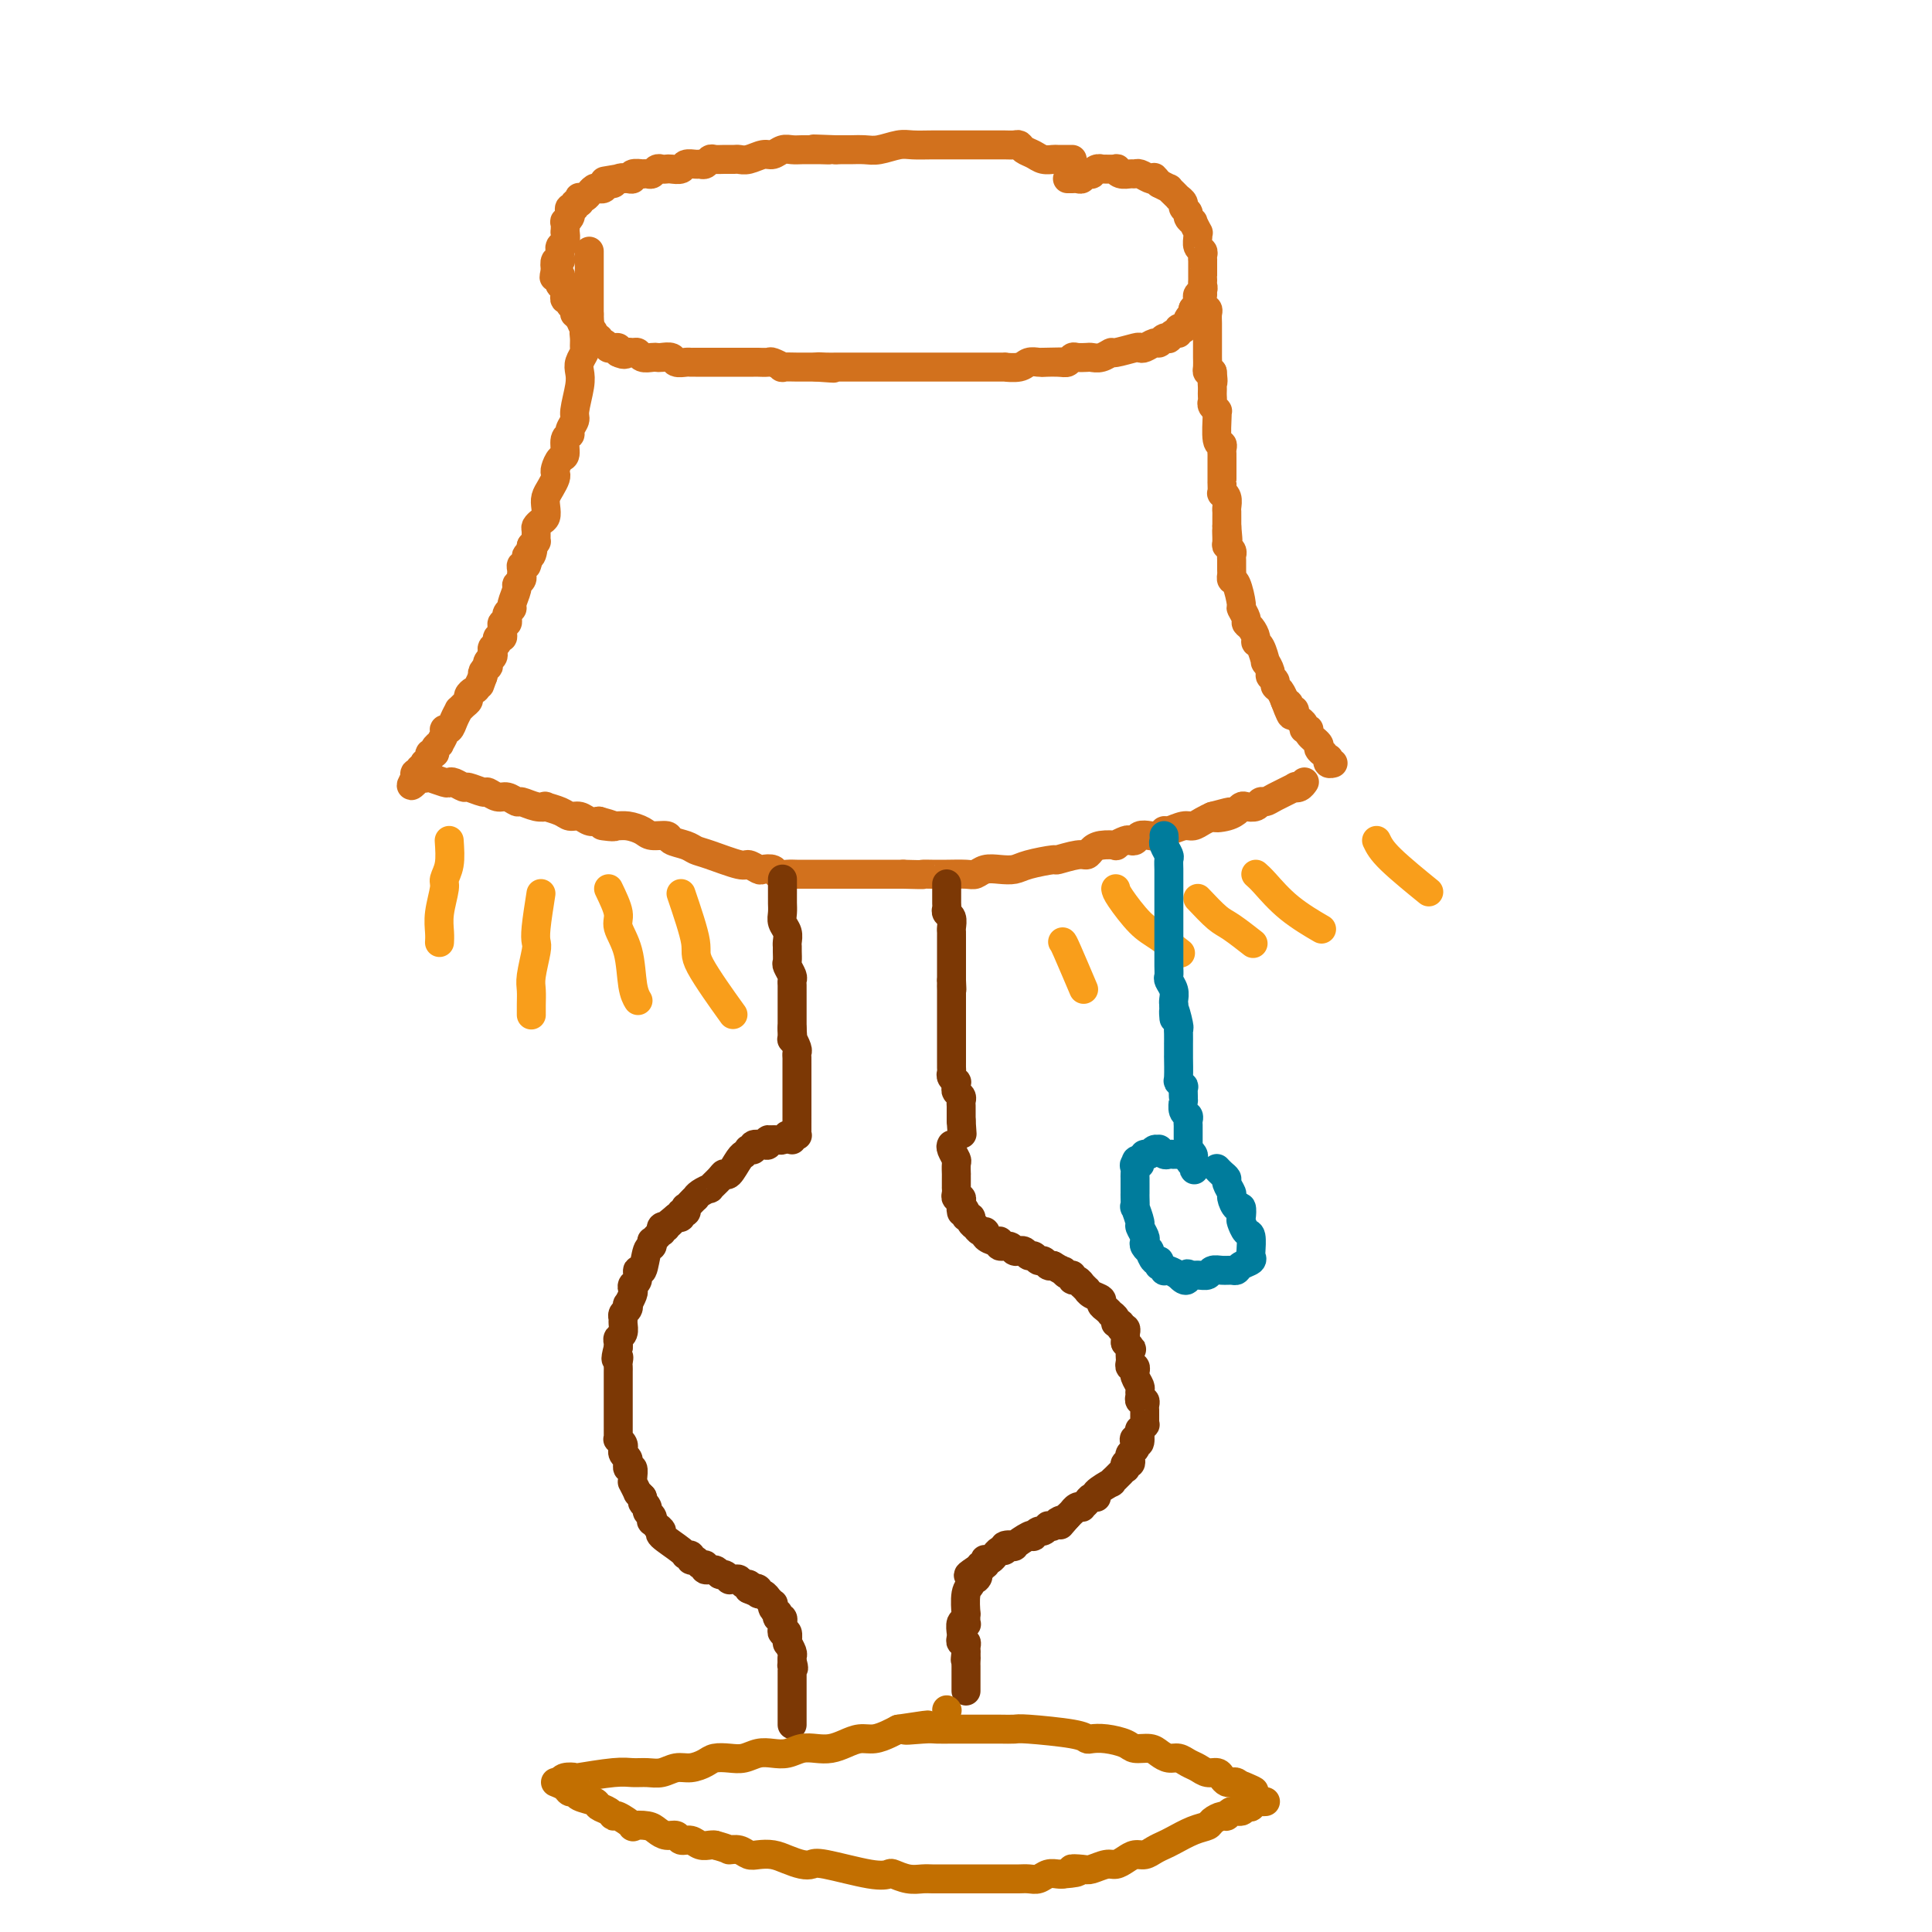 <svg viewBox='0 0 400 400' version='1.1' xmlns='http://www.w3.org/2000/svg' xmlns:xlink='http://www.w3.org/1999/xlink'><g fill='none' stroke='#D2711D' stroke-width='6' stroke-linecap='round' stroke-linejoin='round'><path d='M222,33c-1.203,0.007 -2.406,0.013 -3,0c-0.594,-0.013 -0.579,-0.046 -1,0c-0.421,0.046 -1.278,0.170 -2,0c-0.722,-0.170 -1.311,-0.634 -2,-1c-0.689,-0.366 -1.480,-0.634 -2,-1c-0.520,-0.366 -0.771,-0.830 -1,-1c-0.229,-0.170 -0.437,-0.046 -1,0c-0.563,0.046 -1.479,0.012 -2,0c-0.521,-0.012 -0.645,-0.003 -1,0c-0.355,0.003 -0.942,0.001 -2,0c-1.058,-0.001 -2.589,-0.001 -4,0c-1.411,0.001 -2.702,0.004 -4,0c-1.298,-0.004 -2.601,-0.015 -4,0c-1.399,0.015 -2.892,0.057 -4,0c-1.108,-0.057 -1.831,-0.211 -3,0c-1.169,0.211 -2.786,0.789 -4,1c-1.214,0.211 -2.027,0.057 -3,0c-0.973,-0.057 -2.108,-0.015 -3,0c-0.892,0.015 -1.541,0.004 -2,0c-0.459,-0.004 -0.730,-0.002 -1,0'/><path d='M173,31c-7.998,-0.309 -3.494,-0.083 -2,0c1.494,0.083 -0.022,0.021 -1,0c-0.978,-0.021 -1.417,-0.002 -2,0c-0.583,0.002 -1.310,-0.015 -2,0c-0.690,0.015 -1.343,0.060 -2,0c-0.657,-0.060 -1.318,-0.226 -2,0c-0.682,0.226 -1.386,0.845 -2,1c-0.614,0.155 -1.137,-0.155 -2,0c-0.863,0.155 -2.066,0.774 -3,1c-0.934,0.226 -1.598,0.060 -2,0c-0.402,-0.060 -0.541,-0.012 -1,0c-0.459,0.012 -1.236,-0.011 -2,0c-0.764,0.011 -1.513,0.056 -2,0c-0.487,-0.056 -0.712,-0.212 -1,0c-0.288,0.212 -0.639,0.793 -1,1c-0.361,0.207 -0.730,0.041 -1,0c-0.270,-0.041 -0.439,0.041 -1,0c-0.561,-0.041 -1.512,-0.207 -2,0c-0.488,0.207 -0.512,0.786 -1,1c-0.488,0.214 -1.440,0.061 -2,0c-0.560,-0.061 -0.727,-0.030 -1,0c-0.273,0.030 -0.652,0.061 -1,0c-0.348,-0.061 -0.666,-0.212 -1,0c-0.334,0.212 -0.686,0.788 -1,1c-0.314,0.212 -0.591,0.061 -1,0c-0.409,-0.061 -0.950,-0.030 -1,0c-0.050,0.030 0.390,0.061 0,0c-0.390,-0.061 -1.610,-0.212 -2,0c-0.390,0.212 0.049,0.788 0,1c-0.049,0.212 -0.585,0.061 -1,0c-0.415,-0.061 -0.707,-0.030 -1,0'/><path d='M129,37c-7.046,0.946 -2.661,0.310 -1,0c1.661,-0.310 0.600,-0.293 0,0c-0.600,0.293 -0.738,0.862 -1,1c-0.262,0.138 -0.649,-0.155 -1,0c-0.351,0.155 -0.668,0.759 -1,1c-0.332,0.241 -0.680,0.121 -1,0c-0.320,-0.121 -0.611,-0.242 -1,0c-0.389,0.242 -0.875,0.848 -1,1c-0.125,0.152 0.111,-0.151 0,0c-0.111,0.151 -0.570,0.757 -1,1c-0.430,0.243 -0.832,0.122 -1,0c-0.168,-0.122 -0.101,-0.244 0,0c0.101,0.244 0.237,0.853 0,1c-0.237,0.147 -0.847,-0.168 -1,0c-0.153,0.168 0.151,0.820 0,1c-0.151,0.180 -0.759,-0.112 -1,0c-0.241,0.112 -0.117,0.626 0,1c0.117,0.374 0.227,0.606 0,1c-0.227,0.394 -0.792,0.950 -1,1c-0.208,0.050 -0.060,-0.404 0,0c0.060,0.404 0.030,1.667 0,2c-0.030,0.333 -0.061,-0.265 0,0c0.061,0.265 0.212,1.394 0,2c-0.212,0.606 -0.788,0.688 -1,1c-0.212,0.312 -0.061,0.853 0,1c0.061,0.147 0.030,-0.099 0,0c-0.030,0.099 -0.060,0.542 0,1c0.060,0.458 0.208,0.931 0,1c-0.208,0.069 -0.774,-0.266 -1,0c-0.226,0.266 -0.113,1.133 0,2'/><path d='M115,56c-0.603,2.234 -0.110,1.321 0,1c0.110,-0.321 -0.163,-0.048 0,0c0.163,0.048 0.762,-0.128 1,0c0.238,0.128 0.117,0.559 0,1c-0.117,0.441 -0.229,0.893 0,1c0.229,0.107 0.797,-0.130 1,0c0.203,0.130 0.039,0.626 0,1c-0.039,0.374 0.046,0.625 0,1c-0.046,0.375 -0.224,0.875 0,1c0.224,0.125 0.848,-0.125 1,0c0.152,0.125 -0.169,0.626 0,1c0.169,0.374 0.829,0.620 1,1c0.171,0.380 -0.147,0.894 0,1c0.147,0.106 0.760,-0.197 1,0c0.240,0.197 0.107,0.893 0,1c-0.107,0.107 -0.187,-0.374 0,0c0.187,0.374 0.643,1.602 1,2c0.357,0.398 0.617,-0.033 1,0c0.383,0.033 0.890,0.530 1,1c0.110,0.470 -0.177,0.914 0,1c0.177,0.086 0.817,-0.187 1,0c0.183,0.187 -0.092,0.835 0,1c0.092,0.165 0.550,-0.153 1,0c0.450,0.153 0.891,0.776 1,1c0.109,0.224 -0.115,0.050 0,0c0.115,-0.050 0.569,0.025 1,0c0.431,-0.025 0.837,-0.150 1,0c0.163,0.150 0.081,0.575 0,1'/><path d='M128,73c1.489,0.769 1.712,0.192 2,0c0.288,-0.192 0.641,0.001 1,0c0.359,-0.001 0.725,-0.196 1,0c0.275,0.196 0.459,0.784 1,1c0.541,0.216 1.439,0.062 2,0c0.561,-0.062 0.784,-0.031 1,0c0.216,0.031 0.425,0.061 1,0c0.575,-0.061 1.515,-0.212 2,0c0.485,0.212 0.514,0.789 1,1c0.486,0.211 1.429,0.057 2,0c0.571,-0.057 0.769,-0.015 1,0c0.231,0.015 0.496,0.004 1,0c0.504,-0.004 1.247,-0.001 2,0c0.753,0.001 1.517,0.000 2,0c0.483,-0.000 0.687,-0.000 1,0c0.313,0.000 0.736,0.000 1,0c0.264,-0.000 0.370,-0.000 1,0c0.630,0.000 1.784,0.000 2,0c0.216,-0.000 -0.505,-0.001 0,0c0.505,0.001 2.235,0.004 3,0c0.765,-0.004 0.566,-0.015 1,0c0.434,0.015 1.500,0.057 2,0c0.500,-0.057 0.433,-0.211 1,0c0.567,0.211 1.766,0.789 2,1c0.234,0.211 -0.498,0.057 0,0c0.498,-0.057 2.226,-0.015 3,0c0.774,0.015 0.593,0.004 1,0c0.407,-0.004 1.402,-0.001 2,0c0.598,0.001 0.799,0.001 1,0'/><path d='M169,76c6.539,0.464 2.386,0.124 1,0c-1.386,-0.124 -0.005,-0.033 1,0c1.005,0.033 1.634,0.009 2,0c0.366,-0.009 0.469,-0.002 1,0c0.531,0.002 1.489,0.001 2,0c0.511,-0.001 0.574,-0.000 1,0c0.426,0.000 1.214,0.000 2,0c0.786,-0.000 1.570,-0.000 2,0c0.430,0.000 0.507,0.000 1,0c0.493,-0.000 1.403,-0.000 2,0c0.597,0.000 0.880,0.000 2,0c1.120,-0.000 3.077,-0.000 4,0c0.923,0.000 0.813,0.000 1,0c0.187,-0.000 0.670,0.000 1,0c0.330,-0.000 0.507,-0.000 1,0c0.493,0.000 1.303,0.000 2,0c0.697,-0.000 1.281,-0.000 2,0c0.719,0.000 1.573,0.000 2,0c0.427,-0.000 0.427,-0.000 1,0c0.573,0.000 1.721,0.000 2,0c0.279,-0.000 -0.310,-0.000 0,0c0.310,0.000 1.518,0.001 2,0c0.482,-0.001 0.236,-0.004 1,0c0.764,0.004 2.537,0.015 3,0c0.463,-0.015 -0.384,-0.057 0,0c0.384,0.057 2.000,0.211 3,0c1.000,-0.211 1.385,-0.788 2,-1c0.615,-0.212 1.462,-0.061 2,0c0.538,0.061 0.769,0.030 1,0'/><path d='M216,75c7.405,-0.150 2.417,-0.026 1,0c-1.417,0.026 0.738,-0.045 2,0c1.262,0.045 1.633,0.208 2,0c0.367,-0.208 0.731,-0.787 1,-1c0.269,-0.213 0.444,-0.061 1,0c0.556,0.061 1.494,0.031 2,0c0.506,-0.031 0.581,-0.065 1,0c0.419,0.065 1.184,0.227 2,0c0.816,-0.227 1.685,-0.844 2,-1c0.315,-0.156 0.077,0.150 1,0c0.923,-0.150 3.007,-0.757 4,-1c0.993,-0.243 0.896,-0.121 1,0c0.104,0.121 0.410,0.242 1,0c0.590,-0.242 1.464,-0.848 2,-1c0.536,-0.152 0.735,0.152 1,0c0.265,-0.152 0.597,-0.758 1,-1c0.403,-0.242 0.877,-0.121 1,0c0.123,0.121 -0.107,0.242 0,0c0.107,-0.242 0.549,-0.849 1,-1c0.451,-0.151 0.909,0.152 1,0c0.091,-0.152 -0.186,-0.758 0,-1c0.186,-0.242 0.833,-0.120 1,0c0.167,0.120 -0.148,0.238 0,0c0.148,-0.238 0.758,-0.834 1,-1c0.242,-0.166 0.117,0.096 0,0c-0.117,-0.096 -0.227,-0.552 0,-1c0.227,-0.448 0.792,-0.890 1,-1c0.208,-0.110 0.059,0.111 0,0c-0.059,-0.111 -0.030,-0.556 0,-1'/><path d='M247,64c1.001,-1.168 1.004,-1.086 1,-1c-0.004,0.086 -0.015,0.178 0,0c0.015,-0.178 0.057,-0.625 0,-1c-0.057,-0.375 -0.211,-0.680 0,-1c0.211,-0.320 0.789,-0.657 1,-1c0.211,-0.343 0.057,-0.692 0,-1c-0.057,-0.308 -0.015,-0.575 0,-1c0.015,-0.425 0.004,-1.006 0,-1c-0.004,0.006 0.000,0.601 0,0c-0.000,-0.601 -0.004,-2.398 0,-3c0.004,-0.602 0.015,-0.010 0,0c-0.015,0.010 -0.057,-0.562 0,-1c0.057,-0.438 0.212,-0.742 0,-1c-0.212,-0.258 -0.793,-0.469 -1,-1c-0.207,-0.531 -0.040,-1.381 0,-2c0.040,-0.619 -0.046,-1.006 0,-1c0.046,0.006 0.224,0.405 0,0c-0.224,-0.405 -0.849,-1.614 -1,-2c-0.151,-0.386 0.171,0.052 0,0c-0.171,-0.052 -0.834,-0.592 -1,-1c-0.166,-0.408 0.167,-0.683 0,-1c-0.167,-0.317 -0.832,-0.676 -1,-1c-0.168,-0.324 0.161,-0.613 0,-1c-0.161,-0.387 -0.812,-0.874 -1,-1c-0.188,-0.126 0.088,0.107 0,0c-0.088,-0.107 -0.539,-0.554 -1,-1c-0.461,-0.446 -0.932,-0.889 -1,-1c-0.068,-0.111 0.266,0.111 0,0c-0.266,-0.111 -1.133,-0.556 -2,-1'/><path d='M240,38c-1.432,-1.790 -1.013,-1.264 -1,-1c0.013,0.264 -0.381,0.268 -1,0c-0.619,-0.268 -1.463,-0.808 -2,-1c-0.537,-0.192 -0.768,-0.037 -1,0c-0.232,0.037 -0.466,-0.043 -1,0c-0.534,0.043 -1.368,0.208 -2,0c-0.632,-0.208 -1.062,-0.789 -1,-1c0.062,-0.211 0.615,-0.053 0,0c-0.615,0.053 -2.399,0.000 -3,0c-0.601,-0.000 -0.020,0.052 0,0c0.020,-0.052 -0.520,-0.210 -1,0c-0.480,0.210 -0.899,0.787 -1,1c-0.101,0.213 0.117,0.061 0,0c-0.117,-0.061 -0.570,-0.030 -1,0c-0.430,0.030 -0.836,0.061 -1,0c-0.164,-0.061 -0.086,-0.212 0,0c0.086,0.212 0.181,0.789 0,1c-0.181,0.211 -0.636,0.057 -1,0c-0.364,-0.057 -0.636,-0.015 -1,0c-0.364,0.015 -0.818,0.004 -1,0c-0.182,-0.004 -0.091,-0.002 0,0'/><path d='M122,52c0.000,0.931 0.000,1.861 0,2c0.000,0.139 0.000,-0.514 0,0c-0.000,0.514 -0.000,2.196 0,3c0.000,0.804 0.000,0.730 0,1c0.000,0.270 -0.000,0.884 0,1c0.000,0.116 0.000,-0.267 0,0c0.000,0.267 0.000,1.185 0,2c0.000,0.815 -0.000,1.527 0,2c0.000,0.473 -0.000,0.707 0,1c0.000,0.293 0.000,0.647 0,1'/><path d='M122,65c0.061,2.428 0.213,1.998 0,2c-0.213,0.002 -0.793,0.437 -1,1c-0.207,0.563 -0.042,1.253 0,2c0.042,0.747 -0.040,1.552 0,2c0.040,0.448 0.203,0.540 0,1c-0.203,0.460 -0.771,1.288 -1,2c-0.229,0.712 -0.118,1.308 0,2c0.118,0.692 0.243,1.481 0,3c-0.243,1.519 -0.854,3.767 -1,5c-0.146,1.233 0.172,1.452 0,2c-0.172,0.548 -0.833,1.427 -1,2c-0.167,0.573 0.162,0.840 0,1c-0.162,0.160 -0.814,0.214 -1,1c-0.186,0.786 0.095,2.304 0,3c-0.095,0.696 -0.564,0.571 -1,1c-0.436,0.429 -0.839,1.413 -1,2c-0.161,0.587 -0.082,0.776 0,1c0.082,0.224 0.166,0.484 0,1c-0.166,0.516 -0.583,1.290 -1,2c-0.417,0.710 -0.833,1.356 -1,2c-0.167,0.644 -0.083,1.284 0,2c0.083,0.716 0.166,1.506 0,2c-0.166,0.494 -0.580,0.692 -1,1c-0.420,0.308 -0.847,0.726 -1,1c-0.153,0.274 -0.031,0.403 0,1c0.031,0.597 -0.030,1.661 0,2c0.030,0.339 0.151,-0.046 0,0c-0.151,0.046 -0.576,0.523 -1,1'/><path d='M110,113c-1.874,7.582 -0.558,2.539 0,1c0.558,-1.539 0.360,0.428 0,1c-0.360,0.572 -0.881,-0.250 -1,0c-0.119,0.250 0.165,1.572 0,2c-0.165,0.428 -0.780,-0.040 -1,0c-0.220,0.040 -0.044,0.586 0,1c0.044,0.414 -0.045,0.696 0,1c0.045,0.304 0.223,0.631 0,1c-0.223,0.369 -0.848,0.781 -1,1c-0.152,0.219 0.170,0.245 0,1c-0.170,0.755 -0.830,2.240 -1,3c-0.170,0.760 0.152,0.796 0,1c-0.152,0.204 -0.776,0.576 -1,1c-0.224,0.424 -0.046,0.901 0,1c0.046,0.099 -0.041,-0.181 0,0c0.041,0.181 0.208,0.823 0,1c-0.208,0.177 -0.792,-0.111 -1,0c-0.208,0.111 -0.041,0.621 0,1c0.041,0.379 -0.045,0.626 0,1c0.045,0.374 0.222,0.874 0,1c-0.222,0.126 -0.843,-0.121 -1,0c-0.157,0.121 0.150,0.609 0,1c-0.150,0.391 -0.759,0.683 -1,1c-0.241,0.317 -0.116,0.659 0,1c0.116,0.341 0.224,0.683 0,1c-0.224,0.317 -0.778,0.610 -1,1c-0.222,0.390 -0.111,0.878 0,1c0.111,0.122 0.222,-0.121 0,0c-0.222,0.121 -0.778,0.606 -1,1c-0.222,0.394 -0.111,0.697 0,1'/><path d='M100,140c-1.498,4.068 -0.243,0.739 0,0c0.243,-0.739 -0.526,1.111 -1,2c-0.474,0.889 -0.653,0.817 -1,1c-0.347,0.183 -0.863,0.622 -1,1c-0.137,0.378 0.104,0.695 0,1c-0.104,0.305 -0.552,0.597 -1,1c-0.448,0.403 -0.895,0.917 -1,1c-0.105,0.083 0.131,-0.263 0,0c-0.131,0.263 -0.627,1.136 -1,2c-0.373,0.864 -0.621,1.719 -1,2c-0.379,0.281 -0.890,-0.013 -1,0c-0.110,0.013 0.182,0.333 0,1c-0.182,0.667 -0.837,1.681 -1,2c-0.163,0.319 0.168,-0.055 0,0c-0.168,0.055 -0.833,0.541 -1,1c-0.167,0.459 0.165,0.893 0,1c-0.165,0.107 -0.828,-0.111 -1,0c-0.172,0.111 0.146,0.550 0,1c-0.146,0.450 -0.756,0.909 -1,1c-0.244,0.091 -0.122,-0.187 0,0c0.122,0.187 0.243,0.837 0,1c-0.243,0.163 -0.849,-0.163 -1,0c-0.151,0.163 0.152,0.813 0,1c-0.152,0.187 -0.758,-0.089 -1,0c-0.242,0.089 -0.121,0.545 0,1'/><path d='M86,161c-2.001,3.250 -0.004,0.874 1,0c1.004,-0.874 1.015,-0.248 1,0c-0.015,0.248 -0.055,0.118 0,0c0.055,-0.118 0.204,-0.224 1,0c0.796,0.224 2.239,0.777 3,1c0.761,0.223 0.842,0.116 1,0c0.158,-0.116 0.395,-0.243 1,0c0.605,0.243 1.580,0.854 2,1c0.420,0.146 0.286,-0.172 1,0c0.714,0.172 2.275,0.835 3,1c0.725,0.165 0.612,-0.167 1,0c0.388,0.167 1.276,0.833 2,1c0.724,0.167 1.284,-0.165 2,0c0.716,0.165 1.587,0.828 2,1c0.413,0.172 0.369,-0.147 1,0c0.631,0.147 1.937,0.762 3,1c1.063,0.238 1.885,0.101 2,0c0.115,-0.101 -0.475,-0.167 0,0c0.475,0.167 2.014,0.567 3,1c0.986,0.433 1.419,0.900 2,1c0.581,0.100 1.310,-0.165 2,0c0.690,0.165 1.340,0.762 2,1c0.660,0.238 1.330,0.119 2,0'/><path d='M124,170c6.021,1.616 2.073,1.155 1,1c-1.073,-0.155 0.729,-0.004 2,0c1.271,0.004 2.012,-0.140 3,0c0.988,0.140 2.222,0.562 3,1c0.778,0.438 1.101,0.891 2,1c0.899,0.109 2.376,-0.127 3,0c0.624,0.127 0.395,0.616 1,1c0.605,0.384 2.045,0.662 3,1c0.955,0.338 1.426,0.735 2,1c0.574,0.265 1.252,0.397 3,1c1.748,0.603 4.566,1.677 6,2c1.434,0.323 1.483,-0.106 2,0c0.517,0.106 1.504,0.746 2,1c0.496,0.254 0.503,0.121 1,0c0.497,-0.121 1.484,-0.228 2,0c0.516,0.228 0.561,0.793 1,1c0.439,0.207 1.272,0.055 2,0c0.728,-0.055 1.350,-0.015 2,0c0.650,0.015 1.329,0.004 2,0c0.671,-0.004 1.335,-0.001 2,0c0.665,0.001 1.332,0.000 2,0c0.668,-0.000 1.337,-0.000 2,0c0.663,0.000 1.319,0.000 2,0c0.681,-0.000 1.386,-0.000 2,0c0.614,0.000 1.137,0.000 2,0c0.863,-0.000 2.066,-0.000 3,0c0.934,0.000 1.598,0.000 2,0c0.402,-0.000 0.544,-0.000 1,0c0.456,0.000 1.228,0.000 2,0'/><path d='M187,181c5.437,0.155 4.031,0.041 4,0c-0.031,-0.041 1.315,-0.010 2,0c0.685,0.010 0.711,-0.001 1,0c0.289,0.001 0.843,0.014 2,0c1.157,-0.014 2.918,-0.056 4,0c1.082,0.056 1.483,0.208 2,0c0.517,-0.208 1.148,-0.778 2,-1c0.852,-0.222 1.923,-0.097 3,0c1.077,0.097 2.158,0.166 3,0c0.842,-0.166 1.444,-0.565 3,-1c1.556,-0.435 4.066,-0.904 5,-1c0.934,-0.096 0.293,0.181 1,0c0.707,-0.181 2.761,-0.819 4,-1c1.239,-0.181 1.661,0.096 2,0c0.339,-0.096 0.595,-0.565 1,-1c0.405,-0.435 0.959,-0.835 2,-1c1.041,-0.165 2.569,-0.096 3,0c0.431,0.096 -0.236,0.218 0,0c0.236,-0.218 1.375,-0.777 2,-1c0.625,-0.223 0.734,-0.111 1,0c0.266,0.111 0.688,0.222 1,0c0.312,-0.222 0.516,-0.776 1,-1c0.484,-0.224 1.250,-0.116 2,0c0.750,0.116 1.485,0.242 2,0c0.515,-0.242 0.809,-0.852 1,-1c0.191,-0.148 0.278,0.168 1,0c0.722,-0.168 2.080,-0.818 3,-1c0.920,-0.182 1.401,0.105 2,0c0.599,-0.105 1.314,-0.601 2,-1c0.686,-0.399 1.343,-0.699 2,-1'/><path d='M251,169c6.481,-1.719 2.185,-0.517 1,0c-1.185,0.517 0.742,0.348 2,0c1.258,-0.348 1.846,-0.877 2,-1c0.154,-0.123 -0.128,0.159 0,0c0.128,-0.159 0.664,-0.760 1,-1c0.336,-0.240 0.472,-0.119 1,0c0.528,0.119 1.449,0.235 2,0c0.551,-0.235 0.732,-0.820 1,-1c0.268,-0.180 0.625,0.044 1,0c0.375,-0.044 0.770,-0.355 2,-1c1.230,-0.645 3.297,-1.623 4,-2c0.703,-0.377 0.044,-0.153 0,0c-0.044,0.153 0.527,0.233 1,0c0.473,-0.233 0.850,-0.781 1,-1c0.150,-0.219 0.075,-0.110 0,0'/><path d='M249,61c-0.113,0.750 -0.226,1.500 0,2c0.226,0.500 0.793,0.750 1,1c0.207,0.250 0.056,0.501 0,1c-0.056,0.499 -0.015,1.247 0,2c0.015,0.753 0.004,1.511 0,2c-0.004,0.489 -0.001,0.707 0,1c0.001,0.293 0.000,0.659 0,1c-0.000,0.341 -0.001,0.655 0,1c0.001,0.345 0.003,0.719 0,1c-0.003,0.281 -0.011,0.467 0,1c0.011,0.533 0.041,1.413 0,2c-0.041,0.587 -0.155,0.882 0,1c0.155,0.118 0.577,0.059 1,0'/><path d='M251,77c0.309,2.880 0.083,2.081 0,2c-0.083,-0.081 -0.023,0.555 0,1c0.023,0.445 0.010,0.697 0,1c-0.010,0.303 -0.017,0.656 0,1c0.017,0.344 0.057,0.680 0,1c-0.057,0.320 -0.213,0.626 0,1c0.213,0.374 0.793,0.817 1,1c0.207,0.183 0.041,0.104 0,0c-0.041,-0.104 0.041,-0.235 0,1c-0.041,1.235 -0.207,3.836 0,5c0.207,1.164 0.788,0.890 1,1c0.212,0.110 0.057,0.603 0,1c-0.057,0.397 -0.015,0.697 0,1c0.015,0.303 0.004,0.609 0,1c-0.004,0.391 -0.001,0.865 0,1c0.001,0.135 0.000,-0.071 0,0c-0.000,0.071 0.000,0.419 0,1c-0.000,0.581 -0.001,1.395 0,2c0.001,0.605 0.004,1.001 0,1c-0.004,-0.001 -0.015,-0.400 0,0c0.015,0.400 0.057,1.599 0,2c-0.057,0.401 -0.211,0.005 0,0c0.211,-0.005 0.789,0.380 1,1c0.211,0.620 0.057,1.476 0,2c-0.057,0.524 -0.015,0.718 0,1c0.015,0.282 0.004,0.653 0,1c-0.004,0.347 -0.001,0.671 0,1c0.001,0.329 0.001,0.665 0,1'/><path d='M254,109c0.460,5.068 0.109,1.740 0,1c-0.109,-0.740 0.023,1.110 0,2c-0.023,0.890 -0.202,0.820 0,1c0.202,0.180 0.786,0.611 1,1c0.214,0.389 0.056,0.735 0,1c-0.056,0.265 -0.012,0.449 0,1c0.012,0.551 -0.007,1.469 0,2c0.007,0.531 0.039,0.676 0,1c-0.039,0.324 -0.150,0.825 0,1c0.150,0.175 0.561,0.022 1,1c0.439,0.978 0.905,3.087 1,4c0.095,0.913 -0.181,0.629 0,1c0.181,0.371 0.818,1.395 1,2c0.182,0.605 -0.092,0.790 0,1c0.092,0.210 0.551,0.446 1,1c0.449,0.554 0.890,1.425 1,2c0.110,0.575 -0.110,0.854 0,1c0.110,0.146 0.550,0.157 1,1c0.450,0.843 0.909,2.516 1,3c0.091,0.484 -0.187,-0.221 0,0c0.187,0.221 0.837,1.367 1,2c0.163,0.633 -0.163,0.751 0,1c0.163,0.249 0.814,0.627 1,1c0.186,0.373 -0.095,0.739 0,1c0.095,0.261 0.564,0.416 1,1c0.436,0.584 0.839,1.595 1,2c0.161,0.405 0.081,0.202 0,0'/><path d='M266,145c2.100,5.732 1.351,2.062 1,1c-0.351,-1.062 -0.306,0.485 0,1c0.306,0.515 0.871,-0.003 1,0c0.129,0.003 -0.177,0.527 0,1c0.177,0.473 0.836,0.897 1,1c0.164,0.103 -0.168,-0.114 0,0c0.168,0.114 0.838,0.559 1,1c0.162,0.441 -0.182,0.877 0,1c0.182,0.123 0.890,-0.068 1,0c0.110,0.068 -0.378,0.395 0,1c0.378,0.605 1.622,1.487 2,2c0.378,0.513 -0.109,0.658 0,1c0.109,0.342 0.813,0.880 1,1c0.187,0.120 -0.142,-0.178 0,0c0.142,0.178 0.756,0.832 1,1c0.244,0.168 0.117,-0.151 0,0c-0.117,0.151 -0.224,0.771 0,1c0.224,0.229 0.778,0.065 1,0c0.222,-0.065 0.111,-0.033 0,0'/></g>
<g fill='none' stroke='#7C3805' stroke-width='6' stroke-linecap='round' stroke-linejoin='round'><path d='M162,182c-0.001,1.172 -0.001,2.344 0,3c0.001,0.656 0.004,0.794 0,1c-0.004,0.206 -0.015,0.478 0,1c0.015,0.522 0.057,1.292 0,2c-0.057,0.708 -0.211,1.354 0,2c0.211,0.646 0.789,1.290 1,2c0.211,0.710 0.056,1.484 0,2c-0.056,0.516 -0.011,0.772 0,1c0.011,0.228 -0.011,0.428 0,1c0.011,0.572 0.056,1.515 0,2c-0.056,0.485 -0.211,0.512 0,1c0.211,0.488 0.789,1.439 1,2c0.211,0.561 0.057,0.733 0,1c-0.057,0.267 -0.015,0.630 0,1c0.015,0.370 0.004,0.747 0,1c-0.004,0.253 -0.001,0.384 0,1c0.001,0.616 0.000,1.719 0,2c-0.000,0.281 -0.000,-0.259 0,0c0.000,0.259 0.000,1.317 0,2c-0.000,0.683 -0.000,0.992 0,1c0.000,0.008 0.000,-0.283 0,0c-0.000,0.283 -0.000,1.142 0,2'/><path d='M164,213c0.305,4.667 0.068,0.833 0,0c-0.068,-0.833 0.034,1.335 0,2c-0.034,0.665 -0.205,-0.174 0,0c0.205,0.174 0.787,1.360 1,2c0.213,0.640 0.057,0.734 0,1c-0.057,0.266 -0.015,0.705 0,1c0.015,0.295 0.004,0.445 0,1c-0.004,0.555 -0.001,1.514 0,2c0.001,0.486 0.000,0.497 0,1c-0.000,0.503 -0.000,1.496 0,2c0.000,0.504 0.000,0.517 0,1c-0.000,0.483 -0.000,1.435 0,2c0.000,0.565 -0.000,0.742 0,1c0.000,0.258 0.000,0.598 0,1c-0.000,0.402 -0.000,0.868 0,1c0.000,0.132 0.001,-0.069 0,0c-0.001,0.069 -0.004,0.410 0,1c0.004,0.590 0.015,1.430 0,2c-0.015,0.570 -0.057,0.871 0,1c0.057,0.129 0.211,0.086 0,0c-0.211,-0.086 -0.788,-0.215 -1,0c-0.212,0.215 -0.061,0.776 0,1c0.061,0.224 0.030,0.112 0,0'/><path d='M196,183c-0.001,0.364 -0.001,0.728 0,1c0.001,0.272 0.004,0.453 0,1c-0.004,0.547 -0.015,1.460 0,2c0.015,0.540 0.057,0.708 0,1c-0.057,0.292 -0.211,0.708 0,1c0.211,0.292 0.789,0.459 1,1c0.211,0.541 0.057,1.454 0,2c-0.057,0.546 -0.015,0.724 0,1c0.015,0.276 0.004,0.652 0,1c-0.004,0.348 -0.001,0.670 0,1c0.001,0.330 0.000,0.667 0,1c-0.000,0.333 -0.000,0.662 0,1c0.000,0.338 0.000,0.687 0,1c-0.000,0.313 -0.000,0.591 0,1c0.000,0.409 0.000,0.949 0,1c-0.000,0.051 -0.000,-0.388 0,0c0.000,0.388 0.000,1.605 0,2c-0.000,0.395 -0.000,-0.030 0,0c0.000,0.030 0.000,0.515 0,1'/><path d='M197,203c0.155,3.273 0.041,1.455 0,1c-0.041,-0.455 -0.011,0.454 0,1c0.011,0.546 0.003,0.728 0,1c-0.003,0.272 -0.001,0.635 0,1c0.001,0.365 0.000,0.732 0,1c-0.000,0.268 -0.000,0.437 0,1c0.000,0.563 0.000,1.520 0,2c-0.000,0.480 -0.000,0.481 0,1c0.000,0.519 -0.000,1.555 0,2c0.000,0.445 0.000,0.301 0,1c-0.000,0.699 -0.000,2.243 0,3c0.000,0.757 0.000,0.728 0,1c-0.000,0.272 -0.001,0.846 0,1c0.001,0.154 0.004,-0.112 0,0c-0.004,0.112 -0.015,0.604 0,1c0.015,0.396 0.057,0.698 0,1c-0.057,0.302 -0.212,0.606 0,1c0.212,0.394 0.793,0.879 1,1c0.207,0.121 0.041,-0.122 0,0c-0.041,0.122 0.041,0.610 0,1c-0.041,0.390 -0.207,0.682 0,1c0.207,0.318 0.788,0.663 1,1c0.212,0.337 0.057,0.668 0,1c-0.057,0.332 -0.015,0.666 0,1c0.015,0.334 0.004,0.667 0,1c-0.004,0.333 -0.001,0.667 0,1c0.001,0.333 0.001,0.667 0,1'/><path d='M199,232c0.333,4.833 0.167,2.417 0,0'/><path d='M163,235c-0.333,0.422 -0.667,0.844 -1,1c-0.333,0.156 -0.667,0.044 -1,0c-0.333,-0.044 -0.667,-0.022 -1,0'/><path d='M160,236c-0.698,0.095 -0.942,-0.167 -1,0c-0.058,0.167 0.072,0.763 0,1c-0.072,0.237 -0.344,0.115 -1,0c-0.656,-0.115 -1.696,-0.223 -2,0c-0.304,0.223 0.129,0.778 0,1c-0.129,0.222 -0.821,0.113 -1,0c-0.179,-0.113 0.156,-0.229 0,0c-0.156,0.229 -0.801,0.803 -1,1c-0.199,0.197 0.050,0.016 0,0c-0.050,-0.016 -0.400,0.133 -1,1c-0.600,0.867 -1.451,2.452 -2,3c-0.549,0.548 -0.794,0.058 -1,0c-0.206,-0.058 -0.371,0.314 -1,1c-0.629,0.686 -1.723,1.686 -2,2c-0.277,0.314 0.263,-0.057 0,0c-0.263,0.057 -1.328,0.541 -2,1c-0.672,0.459 -0.951,0.892 -1,1c-0.049,0.108 0.132,-0.111 0,0c-0.132,0.111 -0.575,0.550 -1,1c-0.425,0.450 -0.831,0.909 -1,1c-0.169,0.091 -0.102,-0.186 0,0c0.102,0.186 0.237,0.834 0,1c-0.237,0.166 -0.847,-0.151 -1,0c-0.153,0.151 0.151,0.772 0,1c-0.151,0.228 -0.757,0.065 -1,0c-0.243,-0.065 -0.121,-0.033 0,0'/><path d='M140,252c-3.256,2.642 -1.394,1.248 -1,1c0.394,-0.248 -0.678,0.651 -1,1c-0.322,0.349 0.107,0.149 0,0c-0.107,-0.149 -0.750,-0.246 -1,0c-0.250,0.246 -0.106,0.835 0,1c0.106,0.165 0.173,-0.096 0,0c-0.173,0.096 -0.585,0.547 -1,1c-0.415,0.453 -0.832,0.907 -1,1c-0.168,0.093 -0.088,-0.177 0,0c0.088,0.177 0.182,0.800 0,1c-0.182,0.200 -0.641,-0.024 -1,1c-0.359,1.024 -0.618,3.297 -1,4c-0.382,0.703 -0.886,-0.164 -1,0c-0.114,0.164 0.162,1.358 0,2c-0.162,0.642 -0.762,0.731 -1,1c-0.238,0.269 -0.115,0.716 0,1c0.115,0.284 0.223,0.405 0,1c-0.223,0.595 -0.778,1.665 -1,2c-0.222,0.335 -0.112,-0.066 0,0c0.112,0.066 0.227,0.599 0,1c-0.227,0.401 -0.797,0.671 -1,1c-0.203,0.329 -0.040,0.718 0,1c0.040,0.282 -0.042,0.457 0,1c0.042,0.543 0.207,1.455 0,2c-0.207,0.545 -0.787,0.724 -1,1c-0.213,0.276 -0.061,0.650 0,1c0.061,0.350 0.030,0.675 0,1'/><path d='M128,279c-0.928,3.500 -0.249,2.251 0,2c0.249,-0.251 0.067,0.495 0,1c-0.067,0.505 -0.018,0.769 0,1c0.018,0.231 0.005,0.428 0,1c-0.005,0.572 -0.001,1.517 0,2c0.001,0.483 0.000,0.503 0,1c-0.000,0.497 -0.000,1.470 0,2c0.000,0.530 0.000,0.615 0,1c-0.000,0.385 -0.001,1.069 0,2c0.001,0.931 0.004,2.109 0,3c-0.004,0.891 -0.015,1.497 0,2c0.015,0.503 0.057,0.905 0,1c-0.057,0.095 -0.212,-0.115 0,0c0.212,0.115 0.793,0.555 1,1c0.207,0.445 0.041,0.894 0,1c-0.041,0.106 0.042,-0.130 0,0c-0.042,0.130 -0.208,0.628 0,1c0.208,0.372 0.792,0.620 1,1c0.208,0.380 0.042,0.893 0,1c-0.042,0.107 0.042,-0.191 0,0c-0.042,0.191 -0.208,0.872 0,1c0.208,0.128 0.792,-0.298 1,0c0.208,0.298 0.041,1.319 0,2c-0.041,0.681 0.044,1.022 0,1c-0.044,-0.022 -0.218,-0.408 0,0c0.218,0.408 0.828,1.610 1,2c0.172,0.390 -0.094,-0.031 0,0c0.094,0.031 0.547,0.516 1,1'/><path d='M133,310c0.709,2.035 -0.020,1.124 0,1c0.020,-0.124 0.789,0.540 1,1c0.211,0.460 -0.135,0.716 0,1c0.135,0.284 0.753,0.597 1,1c0.247,0.403 0.124,0.896 0,1c-0.124,0.104 -0.247,-0.181 0,0c0.247,0.181 0.865,0.829 1,1c0.135,0.171 -0.214,-0.136 0,0c0.214,0.136 0.989,0.715 1,1c0.011,0.285 -0.744,0.277 0,1c0.744,0.723 2.987,2.179 4,3c1.013,0.821 0.796,1.009 1,1c0.204,-0.009 0.829,-0.214 1,0c0.171,0.214 -0.114,0.846 0,1c0.114,0.154 0.626,-0.170 1,0c0.374,0.170 0.611,0.834 1,1c0.389,0.166 0.930,-0.167 1,0c0.070,0.167 -0.331,0.833 0,1c0.331,0.167 1.394,-0.166 2,0c0.606,0.166 0.754,0.829 1,1c0.246,0.171 0.591,-0.151 1,0c0.409,0.151 0.883,0.777 1,1c0.117,0.223 -0.123,0.045 0,0c0.123,-0.045 0.607,0.043 1,0c0.393,-0.043 0.693,-0.218 1,0c0.307,0.218 0.621,0.828 1,1c0.379,0.172 0.823,-0.094 1,0c0.177,0.094 0.089,0.547 0,1'/><path d='M155,329c2.019,0.946 1.067,0.310 1,0c-0.067,-0.310 0.752,-0.294 1,0c0.248,0.294 -0.073,0.867 0,1c0.073,0.133 0.542,-0.175 1,0c0.458,0.175 0.906,0.834 1,1c0.094,0.166 -0.167,-0.162 0,0c0.167,0.162 0.763,0.813 1,1c0.237,0.187 0.115,-0.089 0,0c-0.115,0.089 -0.223,0.545 0,1c0.223,0.455 0.778,0.911 1,1c0.222,0.089 0.112,-0.187 0,0c-0.112,0.187 -0.226,0.837 0,1c0.226,0.163 0.792,-0.162 1,0c0.208,0.162 0.060,0.812 0,1c-0.060,0.188 -0.030,-0.086 0,0c0.030,0.086 0.061,0.531 0,1c-0.061,0.469 -0.213,0.961 0,1c0.213,0.039 0.793,-0.375 1,0c0.207,0.375 0.041,1.539 0,2c-0.041,0.461 0.041,0.217 0,0c-0.041,-0.217 -0.207,-0.409 0,0c0.207,0.409 0.786,1.418 1,2c0.214,0.582 0.061,0.738 0,1c-0.061,0.262 -0.031,0.631 0,1'/><path d='M164,344c0.619,2.100 0.166,1.351 0,1c-0.166,-0.351 -0.044,-0.305 0,0c0.044,0.305 0.012,0.870 0,1c-0.012,0.130 -0.003,-0.173 0,0c0.003,0.173 0.001,0.824 0,1c-0.001,0.176 -0.000,-0.122 0,0c0.000,0.122 0.000,0.664 0,1c-0.000,0.336 -0.000,0.468 0,1c0.000,0.532 0.000,1.466 0,2c-0.000,0.534 -0.000,0.669 0,1c0.000,0.331 0.000,0.858 0,1c-0.000,0.142 -0.000,-0.102 0,0c0.000,0.102 0.000,0.548 0,1c-0.000,0.452 -0.000,0.909 0,1c0.000,0.091 0.000,-0.186 0,0c-0.000,0.186 -0.000,0.834 0,1c0.000,0.166 0.000,-0.151 0,0c-0.000,0.151 -0.000,0.772 0,1c0.000,0.228 0.000,0.065 0,0c-0.000,-0.065 -0.000,-0.033 0,0'/><path d='M197,237c-0.113,0.210 -0.226,0.420 0,1c0.226,0.580 0.793,1.532 1,2c0.207,0.468 0.056,0.454 0,1c-0.056,0.546 -0.015,1.653 0,2c0.015,0.347 0.004,-0.064 0,0c-0.004,0.064 -0.001,0.605 0,1c0.001,0.395 0.001,0.644 0,1c-0.001,0.356 -0.001,0.817 0,1c0.001,0.183 0.004,0.087 0,0c-0.004,-0.087 -0.015,-0.164 0,0c0.015,0.164 0.057,0.569 0,1c-0.057,0.431 -0.211,0.889 0,1c0.211,0.111 0.788,-0.124 1,0c0.212,0.124 0.061,0.607 0,1c-0.061,0.393 -0.030,0.697 0,1'/><path d='M199,250c0.244,1.968 -0.146,0.386 0,0c0.146,-0.386 0.827,0.422 1,1c0.173,0.578 -0.164,0.926 0,1c0.164,0.074 0.828,-0.125 1,0c0.172,0.125 -0.147,0.573 0,1c0.147,0.427 0.762,0.832 1,1c0.238,0.168 0.101,0.100 0,0c-0.101,-0.100 -0.164,-0.233 0,0c0.164,0.233 0.556,0.832 1,1c0.444,0.168 0.940,-0.095 1,0c0.060,0.095 -0.317,0.546 0,1c0.317,0.454 1.327,0.910 2,1c0.673,0.090 1.007,-0.186 1,0c-0.007,0.186 -0.357,0.835 0,1c0.357,0.165 1.419,-0.153 2,0c0.581,0.153 0.680,0.777 1,1c0.320,0.223 0.859,0.045 1,0c0.141,-0.045 -0.117,0.045 0,0c0.117,-0.045 0.609,-0.223 1,0c0.391,0.223 0.682,0.848 1,1c0.318,0.152 0.663,-0.169 1,0c0.337,0.169 0.668,0.829 1,1c0.332,0.171 0.666,-0.146 1,0c0.334,0.146 0.667,0.756 1,1c0.333,0.244 0.667,0.122 1,0'/><path d='M218,262c3.349,2.018 2.220,1.061 2,1c-0.220,-0.061 0.467,0.772 1,1c0.533,0.228 0.912,-0.150 1,0c0.088,0.150 -0.116,0.829 0,1c0.116,0.171 0.552,-0.165 1,0c0.448,0.165 0.906,0.832 1,1c0.094,0.168 -0.177,-0.162 0,0c0.177,0.162 0.803,0.817 1,1c0.197,0.183 -0.036,-0.106 0,0c0.036,0.106 0.339,0.607 1,1c0.661,0.393 1.679,0.679 2,1c0.321,0.321 -0.053,0.677 0,1c0.053,0.323 0.535,0.612 1,1c0.465,0.388 0.913,0.873 1,1c0.087,0.127 -0.188,-0.106 0,0c0.188,0.106 0.839,0.549 1,1c0.161,0.451 -0.167,0.909 0,1c0.167,0.091 0.829,-0.187 1,0c0.171,0.187 -0.150,0.838 0,1c0.150,0.162 0.772,-0.164 1,0c0.228,0.164 0.061,0.817 0,1c-0.061,0.183 -0.016,-0.105 0,0c0.016,0.105 0.005,0.601 0,1c-0.005,0.399 -0.002,0.699 0,1'/><path d='M233,278c2.547,2.714 1.415,1.501 1,1c-0.415,-0.501 -0.112,-0.288 0,0c0.112,0.288 0.034,0.650 0,1c-0.034,0.350 -0.023,0.686 0,1c0.023,0.314 0.059,0.605 0,1c-0.059,0.395 -0.213,0.892 0,1c0.213,0.108 0.793,-0.175 1,0c0.207,0.175 0.041,0.806 0,1c-0.041,0.194 0.042,-0.051 0,0c-0.042,0.051 -0.208,0.396 0,1c0.208,0.604 0.792,1.468 1,2c0.208,0.532 0.042,0.734 0,1c-0.042,0.266 0.041,0.596 0,1c-0.041,0.404 -0.207,0.882 0,1c0.207,0.118 0.788,-0.123 1,0c0.212,0.123 0.057,0.611 0,1c-0.057,0.389 -0.014,0.677 0,1c0.014,0.323 0.000,0.679 0,1c-0.000,0.321 0.014,0.607 0,1c-0.014,0.393 -0.056,0.893 0,1c0.056,0.107 0.211,-0.177 0,0c-0.211,0.177 -0.788,0.817 -1,1c-0.212,0.183 -0.061,-0.091 0,0c0.061,0.091 0.030,0.545 0,1'/><path d='M236,297c0.242,3.118 -0.653,1.412 -1,1c-0.347,-0.412 -0.144,0.468 0,1c0.144,0.532 0.231,0.716 0,1c-0.231,0.284 -0.780,0.669 -1,1c-0.220,0.331 -0.110,0.610 0,1c0.110,0.390 0.222,0.893 0,1c-0.222,0.107 -0.776,-0.183 -1,0c-0.224,0.183 -0.117,0.838 0,1c0.117,0.162 0.243,-0.168 0,0c-0.243,0.168 -0.854,0.834 -1,1c-0.146,0.166 0.174,-0.167 0,0c-0.174,0.167 -0.843,0.836 -1,1c-0.157,0.164 0.197,-0.176 0,0c-0.197,0.176 -0.946,0.870 -1,1c-0.054,0.130 0.585,-0.302 0,0c-0.585,0.302 -2.395,1.338 -3,2c-0.605,0.662 -0.004,0.948 0,1c0.004,0.052 -0.590,-0.131 -1,0c-0.410,0.131 -0.636,0.575 -1,1c-0.364,0.425 -0.867,0.831 -1,1c-0.133,0.169 0.104,0.102 0,0c-0.104,-0.102 -0.550,-0.237 -1,0c-0.450,0.237 -0.904,0.847 -1,1c-0.096,0.153 0.166,-0.151 0,0c-0.166,0.151 -0.762,0.757 -1,1c-0.238,0.243 -0.119,0.121 0,0'/><path d='M221,314c-2.498,2.872 -1.243,1.553 -1,1c0.243,-0.553 -0.526,-0.340 -1,0c-0.474,0.340 -0.651,0.808 -1,1c-0.349,0.192 -0.868,0.108 -1,0c-0.132,-0.108 0.122,-0.239 0,0c-0.122,0.239 -0.622,0.847 -1,1c-0.378,0.153 -0.635,-0.148 -1,0c-0.365,0.148 -0.838,0.744 -1,1c-0.162,0.256 -0.013,0.173 0,0c0.013,-0.173 -0.111,-0.435 -1,0c-0.889,0.435 -2.542,1.565 -3,2c-0.458,0.435 0.280,0.173 0,0c-0.280,-0.173 -1.577,-0.258 -2,0c-0.423,0.258 0.027,0.857 0,1c-0.027,0.143 -0.533,-0.172 -1,0c-0.467,0.172 -0.896,0.830 -1,1c-0.104,0.170 0.117,-0.146 0,0c-0.117,0.146 -0.571,0.756 -1,1c-0.429,0.244 -0.832,0.122 -1,0c-0.168,-0.122 -0.100,-0.243 0,0c0.100,0.243 0.233,0.849 0,1c-0.233,0.151 -0.832,-0.152 -1,0c-0.168,0.152 0.095,0.758 0,1c-0.095,0.242 -0.547,0.121 -1,0'/><path d='M202,325c-2.957,1.864 -0.849,1.025 0,1c0.849,-0.025 0.438,0.765 0,1c-0.438,0.235 -0.902,-0.087 -1,0c-0.098,0.087 0.170,0.581 0,1c-0.170,0.419 -0.776,0.764 -1,2c-0.224,1.236 -0.064,3.362 0,4c0.064,0.638 0.031,-0.214 0,0c-0.031,0.214 -0.061,1.493 0,2c0.061,0.507 0.212,0.240 0,0c-0.212,-0.240 -0.789,-0.454 -1,0c-0.211,0.454 -0.058,1.576 0,2c0.058,0.424 0.019,0.151 0,0c-0.019,-0.151 -0.019,-0.181 0,0c0.019,0.181 0.058,0.574 0,1c-0.058,0.426 -0.212,0.885 0,1c0.212,0.115 0.789,-0.113 1,0c0.211,0.113 0.057,0.569 0,1c-0.057,0.431 -0.016,0.837 0,1c0.016,0.163 0.008,0.081 0,0'/><path d='M200,342c-0.309,2.807 -0.083,1.326 0,1c0.083,-0.326 0.022,0.503 0,1c-0.022,0.497 -0.006,0.663 0,1c0.006,0.337 0.002,0.846 0,1c-0.002,0.154 -0.000,-0.046 0,0c0.000,0.046 0.000,0.338 0,1c-0.000,0.662 -0.000,1.694 0,2c0.000,0.306 0.000,-0.114 0,0c-0.000,0.114 -0.000,0.761 0,1c0.000,0.239 0.000,0.068 0,0c-0.000,-0.068 -0.000,-0.034 0,0'/></g>
<g fill='none' stroke='#C26F01' stroke-width='6' stroke-linecap='round' stroke-linejoin='round'><path d='M116,369c0.177,-0.414 0.354,-0.829 1,-1c0.646,-0.171 1.762,-0.099 2,0c0.238,0.099 -0.400,0.224 1,0c1.400,-0.224 4.839,-0.796 7,-1c2.161,-0.204 3.043,-0.040 4,0c0.957,0.040 1.990,-0.045 3,0c1.010,0.045 1.999,0.219 3,0c1.001,-0.219 2.014,-0.829 3,-1c0.986,-0.171 1.944,0.099 3,0c1.056,-0.099 2.211,-0.566 3,-1c0.789,-0.434 1.211,-0.835 2,-1c0.789,-0.165 1.943,-0.096 3,0c1.057,0.096 2.015,0.218 3,0c0.985,-0.218 1.996,-0.777 3,-1c1.004,-0.223 2.001,-0.112 3,0c0.999,0.112 2.000,0.223 3,0c1.000,-0.223 2.000,-0.782 3,-1c1.000,-0.218 2.000,-0.096 3,0c1.000,0.096 2.001,0.166 3,0c0.999,-0.166 1.997,-0.569 3,-1c1.003,-0.431 2.011,-0.889 3,-1c0.989,-0.111 1.959,0.124 3,0c1.041,-0.124 2.155,-0.607 3,-1c0.845,-0.393 1.423,-0.697 2,-1'/><path d='M186,358c11.137,-1.702 3.980,-0.456 2,0c-1.980,0.456 1.217,0.122 3,0c1.783,-0.122 2.154,-0.033 3,0c0.846,0.033 2.169,0.009 3,0c0.831,-0.009 1.172,-0.002 2,0c0.828,0.002 2.144,-0.000 3,0c0.856,0.000 1.251,0.003 2,0c0.749,-0.003 1.850,-0.011 3,0c1.150,0.011 2.348,0.042 3,0c0.652,-0.042 0.757,-0.155 3,0c2.243,0.155 6.625,0.580 9,1c2.375,0.420 2.743,0.834 3,1c0.257,0.166 0.404,0.082 1,0c0.596,-0.082 1.640,-0.163 3,0c1.360,0.163 3.036,0.569 4,1c0.964,0.431 1.217,0.885 2,1c0.783,0.115 2.097,-0.110 3,0c0.903,0.110 1.397,0.554 2,1c0.603,0.446 1.316,0.894 2,1c0.684,0.106 1.339,-0.130 2,0c0.661,0.130 1.329,0.626 2,1c0.671,0.374 1.346,0.626 2,1c0.654,0.374 1.289,0.871 2,1c0.711,0.129 1.500,-0.110 2,0c0.500,0.110 0.711,0.568 1,1c0.289,0.432 0.655,0.837 1,1c0.345,0.163 0.670,0.082 1,0c0.330,-0.082 0.666,-0.166 1,0c0.334,0.166 0.667,0.583 1,1'/><path d='M257,370c4.578,1.556 2.022,0.444 1,0c-1.022,-0.444 -0.511,-0.222 0,0'/><path d='M115,369c0.760,0.303 1.521,0.606 2,1c0.479,0.394 0.677,0.879 1,1c0.323,0.121 0.773,-0.123 1,0c0.227,0.123 0.233,0.612 1,1c0.767,0.388 2.297,0.676 3,1c0.703,0.324 0.579,0.683 1,1c0.421,0.317 1.389,0.593 2,1c0.611,0.407 0.867,0.946 1,1c0.133,0.054 0.143,-0.375 1,0c0.857,0.375 2.561,1.555 3,2c0.439,0.445 -0.387,0.157 0,0c0.387,-0.157 1.987,-0.182 3,0c1.013,0.182 1.440,0.569 2,1c0.560,0.431 1.252,0.904 2,1c0.748,0.096 1.552,-0.184 2,0c0.448,0.184 0.540,0.834 1,1c0.460,0.166 1.288,-0.151 2,0c0.712,0.151 1.307,0.772 2,1c0.693,0.228 1.484,0.065 2,0c0.516,-0.065 0.758,-0.033 1,0'/><path d='M148,382c3.215,0.861 2.751,1.015 3,1c0.249,-0.015 1.210,-0.197 2,0c0.790,0.197 1.408,0.774 2,1c0.592,0.226 1.156,0.099 2,0c0.844,-0.099 1.967,-0.172 3,0c1.033,0.172 1.977,0.590 3,1c1.023,0.410 2.123,0.814 3,1c0.877,0.186 1.529,0.154 2,0c0.471,-0.154 0.762,-0.430 3,0c2.238,0.430 6.423,1.565 9,2c2.577,0.435 3.544,0.169 4,0c0.456,-0.169 0.400,-0.241 1,0c0.600,0.241 1.855,0.797 3,1c1.145,0.203 2.178,0.054 3,0c0.822,-0.054 1.431,-0.015 2,0c0.569,0.015 1.098,0.004 2,0c0.902,-0.004 2.176,-0.001 3,0c0.824,0.001 1.197,0.000 2,0c0.803,-0.000 2.035,0.000 3,0c0.965,-0.000 1.662,-0.000 2,0c0.338,0.000 0.317,0.001 1,0c0.683,-0.001 2.070,-0.004 3,0c0.930,0.004 1.405,0.015 2,0c0.595,-0.015 1.311,-0.057 2,0c0.689,0.057 1.350,0.211 2,0c0.650,-0.211 1.291,-0.788 2,-1c0.709,-0.212 1.488,-0.061 2,0c0.512,0.061 0.756,0.030 1,0'/><path d='M220,388c5.303,-0.377 2.562,-0.818 2,-1c-0.562,-0.182 1.057,-0.104 2,0c0.943,0.104 1.211,0.234 2,0c0.789,-0.234 2.098,-0.832 3,-1c0.902,-0.168 1.396,0.096 2,0c0.604,-0.096 1.317,-0.551 2,-1c0.683,-0.449 1.336,-0.893 2,-1c0.664,-0.107 1.339,0.122 2,0c0.661,-0.122 1.309,-0.596 2,-1c0.691,-0.404 1.427,-0.738 2,-1c0.573,-0.262 0.983,-0.453 2,-1c1.017,-0.547 2.640,-1.452 4,-2c1.360,-0.548 2.457,-0.739 3,-1c0.543,-0.261 0.530,-0.591 1,-1c0.470,-0.409 1.421,-0.898 2,-1c0.579,-0.102 0.786,0.183 1,0c0.214,-0.183 0.435,-0.833 1,-1c0.565,-0.167 1.475,0.148 2,0c0.525,-0.148 0.665,-0.757 1,-1c0.335,-0.243 0.864,-0.118 1,0c0.136,0.118 -0.121,0.228 0,0c0.121,-0.228 0.620,-0.793 1,-1c0.380,-0.207 0.641,-0.056 1,0c0.359,0.056 0.817,0.016 1,0c0.183,-0.016 0.092,-0.008 0,0'/><path d='M196,354c0.000,0.000 0.100,0.100 0.1,0.1'/></g>
<g fill='none' stroke='#F99E1B' stroke-width='6' stroke-linecap='round' stroke-linejoin='round'><path d='M93,174c0.121,1.801 0.243,3.602 0,5c-0.243,1.398 -0.850,2.392 -1,3c-0.150,0.608 0.156,0.829 0,2c-0.156,1.171 -0.774,3.293 -1,5c-0.226,1.707 -0.061,2.998 0,4c0.061,1.002 0.017,1.715 0,2c-0.017,0.285 -0.009,0.143 0,0'/><path d='M112,185c-0.415,2.644 -0.829,5.288 -1,7c-0.171,1.712 -0.098,2.492 0,3c0.098,0.508 0.223,0.742 0,2c-0.223,1.258 -0.792,3.539 -1,5c-0.208,1.461 -0.056,2.103 0,3c0.056,0.897 0.015,2.049 0,3c-0.015,0.951 -0.004,1.700 0,2c0.004,0.300 0.002,0.150 0,0'/><path d='M126,184c0.900,1.875 1.800,3.750 2,5c0.200,1.250 -0.300,1.876 0,3c0.300,1.124 1.400,2.744 2,5c0.600,2.256 0.700,5.146 1,7c0.300,1.854 0.800,2.673 1,3c0.200,0.327 0.100,0.164 0,0'/><path d='M141,185c1.333,3.929 2.667,7.857 3,10c0.333,2.143 -0.333,2.500 1,5c1.333,2.500 4.667,7.143 6,9c1.333,1.857 0.667,0.929 0,0'/><path d='M220,195c0.089,0.067 0.178,0.133 1,2c0.822,1.867 2.378,5.533 3,7c0.622,1.467 0.311,0.733 0,0'/><path d='M231,184c0.059,0.346 0.118,0.692 1,2c0.882,1.308 2.587,3.577 4,5c1.413,1.423 2.534,1.998 4,3c1.466,1.002 3.276,2.429 4,3c0.724,0.571 0.362,0.285 0,0'/><path d='M248,186c1.470,1.554 2.940,3.107 4,4c1.060,0.893 1.708,1.125 3,2c1.292,0.875 3.226,2.393 4,3c0.774,0.607 0.387,0.304 0,0'/><path d='M260,181c0.458,0.399 0.917,0.798 2,2c1.083,1.202 2.792,3.208 5,5c2.208,1.792 4.917,3.369 6,4c1.083,0.631 0.542,0.315 0,0'/><path d='M285,174c0.489,1.022 0.978,2.044 3,4c2.022,1.956 5.578,4.844 7,6c1.422,1.156 0.711,0.578 0,0'/></g>
<g fill='none' stroke='#007C9C' stroke-width='6' stroke-linecap='round' stroke-linejoin='round'><path d='M241,173c0.030,0.365 0.061,0.731 0,1c-0.061,0.269 -0.212,0.443 0,1c0.212,0.557 0.789,1.498 1,2c0.211,0.502 0.057,0.564 0,1c-0.057,0.436 -0.015,1.247 0,2c0.015,0.753 0.004,1.447 0,2c-0.004,0.553 -0.001,0.963 0,2c0.001,1.037 0.000,2.699 0,4c-0.000,1.301 -0.000,2.239 0,3c0.000,0.761 0.000,1.346 0,2c-0.000,0.654 -0.001,1.379 0,2c0.001,0.621 0.004,1.139 0,2c-0.004,0.861 -0.015,2.066 0,3c0.015,0.934 0.057,1.598 0,2c-0.057,0.402 -0.211,0.541 0,1c0.211,0.459 0.788,1.239 1,2c0.212,0.761 0.061,1.503 0,2c-0.061,0.497 -0.030,0.748 0,1'/><path d='M243,208c0.249,5.473 -0.130,1.656 0,1c0.130,-0.656 0.767,1.848 1,3c0.233,1.152 0.062,0.953 0,1c-0.062,0.047 -0.017,0.341 0,1c0.017,0.659 0.005,1.684 0,2c-0.005,0.316 -0.001,-0.077 0,0c0.001,0.077 0.001,0.623 0,1c-0.001,0.377 -0.001,0.583 0,1c0.001,0.417 0.004,1.044 0,1c-0.004,-0.044 -0.015,-0.760 0,0c0.015,0.760 0.057,2.995 0,4c-0.057,1.005 -0.211,0.781 0,1c0.211,0.219 0.789,0.880 1,1c0.211,0.120 0.056,-0.301 0,0c-0.056,0.301 -0.011,1.323 0,2c0.011,0.677 -0.011,1.007 0,1c0.011,-0.007 0.056,-0.353 0,0c-0.056,0.353 -0.211,1.404 0,2c0.211,0.596 0.789,0.737 1,1c0.211,0.263 0.057,0.648 0,1c-0.057,0.352 -0.015,0.671 0,1c0.015,0.329 0.004,0.666 0,1c-0.004,0.334 -0.002,0.663 0,1c0.002,0.337 0.004,0.682 0,1c-0.004,0.318 -0.015,0.610 0,1c0.015,0.390 0.056,0.878 0,1c-0.056,0.122 -0.207,-0.121 0,0c0.207,0.121 0.774,0.606 1,1c0.226,0.394 0.113,0.697 0,1'/><path d='M247,240c0.602,4.872 0.106,1.053 0,0c-0.106,-1.053 0.178,0.660 0,1c-0.178,0.340 -0.817,-0.694 -1,-1c-0.183,-0.306 0.091,0.114 0,0c-0.091,-0.114 -0.545,-0.763 -1,-1c-0.455,-0.237 -0.910,-0.064 -1,0c-0.090,0.064 0.183,0.018 0,0c-0.183,-0.018 -0.824,-0.009 -1,0c-0.176,0.009 0.111,0.017 0,0c-0.111,-0.017 -0.621,-0.058 -1,0c-0.379,0.058 -0.626,0.215 -1,0c-0.374,-0.215 -0.874,-0.804 -1,-1c-0.126,-0.196 0.124,0.000 0,0c-0.124,-0.000 -0.621,-0.197 -1,0c-0.379,0.197 -0.640,0.788 -1,1c-0.360,0.212 -0.818,0.047 -1,0c-0.182,-0.047 -0.087,0.026 0,0c0.087,-0.026 0.168,-0.150 0,0c-0.168,0.150 -0.584,0.575 -1,1'/><path d='M236,240c-1.641,0.239 -0.244,0.838 0,1c0.244,0.162 -0.667,-0.111 -1,0c-0.333,0.111 -0.089,0.607 0,1c0.089,0.393 0.024,0.683 0,1c-0.024,0.317 -0.006,0.661 0,1c0.006,0.339 0.002,0.674 0,1c-0.002,0.326 -0.002,0.645 0,1c0.002,0.355 0.004,0.747 0,1c-0.004,0.253 -0.016,0.367 0,1c0.016,0.633 0.061,1.784 0,2c-0.061,0.216 -0.226,-0.503 0,0c0.226,0.503 0.844,2.228 1,3c0.156,0.772 -0.150,0.589 0,1c0.150,0.411 0.758,1.414 1,2c0.242,0.586 0.120,0.753 0,1c-0.120,0.247 -0.239,0.573 0,1c0.239,0.427 0.835,0.956 1,1c0.165,0.044 -0.100,-0.396 0,0c0.100,0.396 0.567,1.626 1,2c0.433,0.374 0.834,-0.110 1,0c0.166,0.110 0.099,0.813 0,1c-0.099,0.187 -0.229,-0.142 0,0c0.229,0.142 0.818,0.756 1,1c0.182,0.244 -0.044,0.117 0,0c0.044,-0.117 0.358,-0.224 1,0c0.642,0.224 1.612,0.778 2,1c0.388,0.222 0.194,0.111 0,0'/><path d='M244,264c1.870,2.165 2.044,0.576 2,0c-0.044,-0.576 -0.307,-0.140 0,0c0.307,0.140 1.185,-0.015 2,0c0.815,0.015 1.567,0.201 2,0c0.433,-0.201 0.549,-0.789 1,-1c0.451,-0.211 1.239,-0.046 2,0c0.761,0.046 1.496,-0.029 2,0c0.504,0.029 0.776,0.161 1,0c0.224,-0.161 0.400,-0.615 1,-1c0.600,-0.385 1.626,-0.703 2,-1c0.374,-0.297 0.098,-0.575 0,-1c-0.098,-0.425 -0.016,-0.997 0,-1c0.016,-0.003 -0.034,0.562 0,0c0.034,-0.562 0.154,-2.250 0,-3c-0.154,-0.750 -0.580,-0.563 -1,-1c-0.420,-0.437 -0.835,-1.497 -1,-2c-0.165,-0.503 -0.082,-0.448 0,-1c0.082,-0.552 0.162,-1.710 0,-2c-0.162,-0.290 -0.564,0.287 -1,0c-0.436,-0.287 -0.904,-1.439 -1,-2c-0.096,-0.561 0.181,-0.532 0,-1c-0.181,-0.468 -0.819,-1.432 -1,-2c-0.181,-0.568 0.095,-0.741 0,-1c-0.095,-0.259 -0.562,-0.606 -1,-1c-0.438,-0.394 -0.849,-0.837 -1,-1c-0.151,-0.163 -0.043,-0.047 0,0c0.043,0.047 0.022,0.023 0,0'/></g>
</svg>
